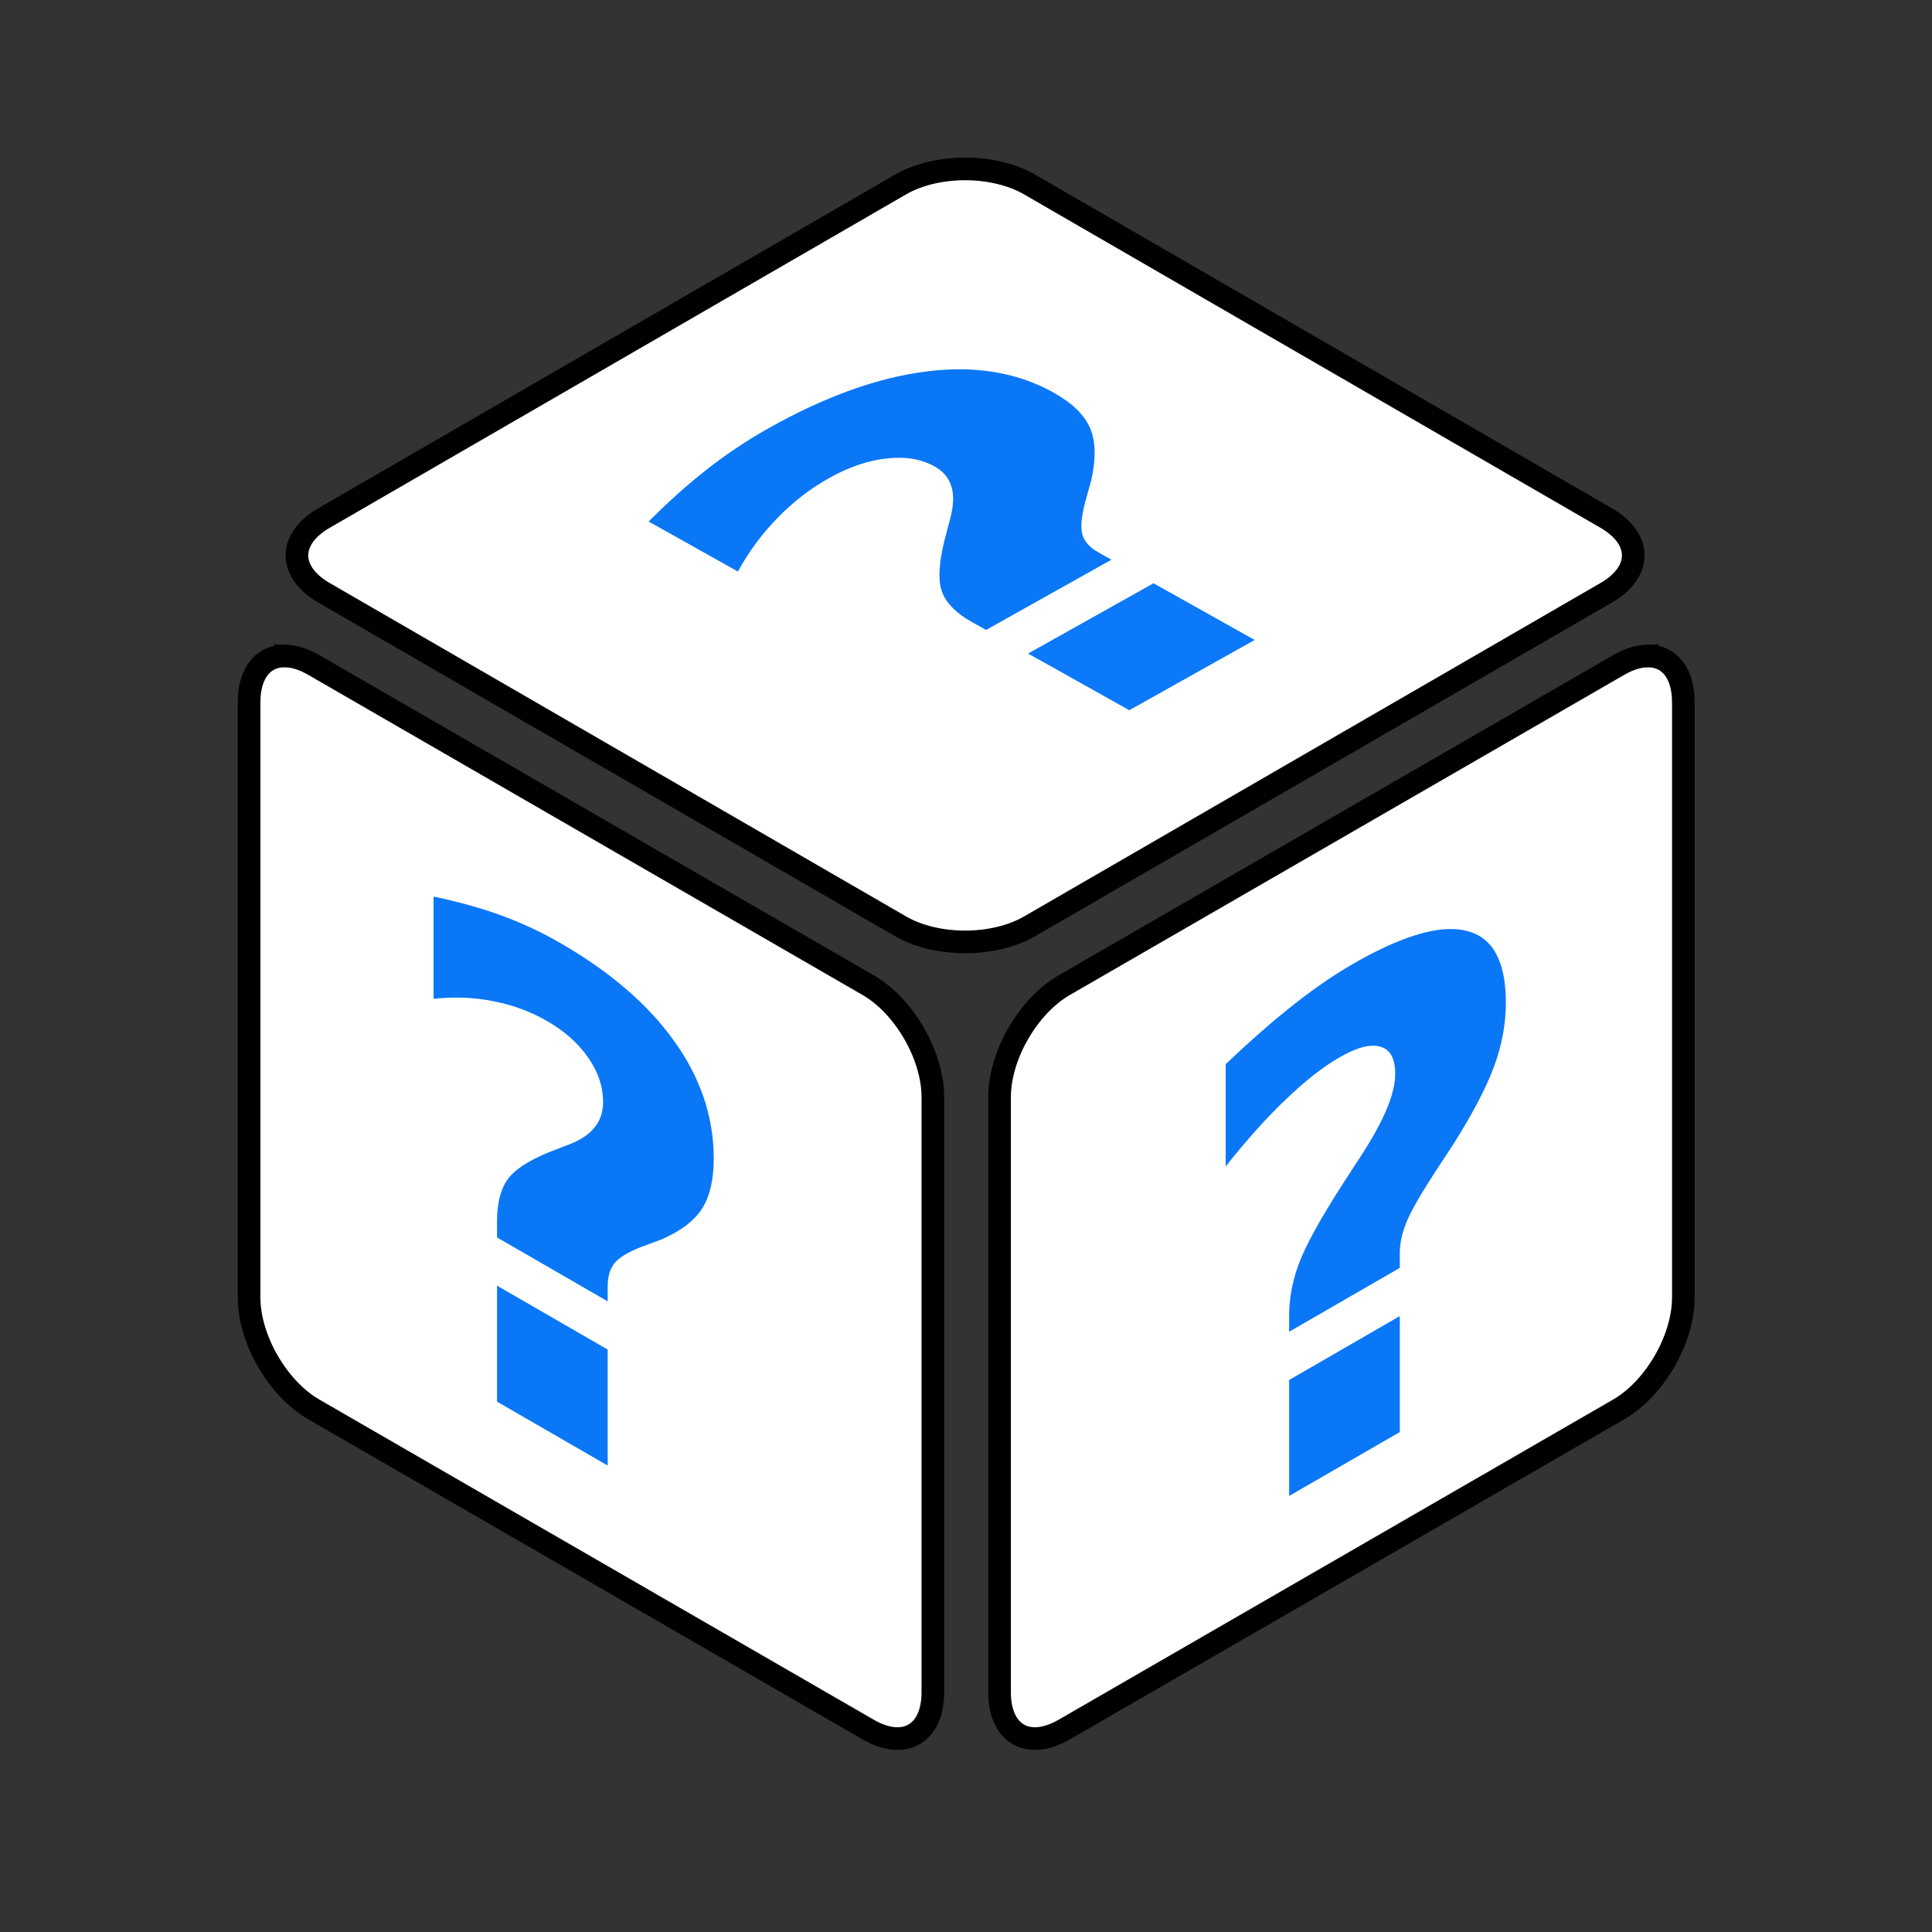 <svg xmlns="http://www.w3.org/2000/svg" viewBox="0 0 512 512" style="height: 512px; width: 512px;"><rect x="0" y="0" width="512" height="512" fill="#333333" stroke="none"/><g class="" transform="translate(0,0)" style=""><g><path d="M255.76 44.764C249.584 44.764 243.407 46.148 238.623 48.916L85.87 137.276C76.3 142.812 76.3 151.566 85.87 157.102L238.623 245.462C248.193 250.998 263.326 250.998 272.895 245.462L425.648 157.102C435.218 151.567 435.218 142.812 425.648 137.277L272.895 48.917C268.11 46.147 261.935 44.764 255.76 44.764Z" class="" fill="#ffffff" fill-opacity="1" stroke="#000000" stroke-opacity="1" stroke-width="6"></path><path d="M254.936 97.874C263.949 97.971 272.053 100.036 279.246 104.066C284.166 106.824 287.389 109.969 288.912 113.504C290.385 117.011 290.472 121.634 289.172 127.369L287.572 133.075C286.512 137.158 286.292 140.095 286.912 141.885C287.482 143.649 288.895 145.163 291.154 146.429L294.544 148.327L261.309 166.947L257.616 164.88C253.498 162.574 250.872 159.968 249.733 157.06C248.545 154.125 248.743 149.457 250.327 143.055L251.851 137.307C252.738 133.884 252.824 131.077 252.111 128.889C251.458 126.665 249.977 124.906 247.667 123.612C244.152 121.642 239.941 120.936 235.037 121.489C230.081 122.015 224.965 123.757 219.687 126.714C214.715 129.499 210.2 132.986 206.137 137.174C202.025 141.336 198.497 146.098 195.55 151.462L171.9 138.21C177.218 132.87 182.443 128.2 187.576 124.197C192.71 120.197 198.13 116.597 203.838 113.397C218.814 105.007 232.741 100.017 245.618 98.43C248.708 98.033 251.822 97.847 254.938 97.873Z" class="selected" fill="#0a77f7" fill-opacity="1"></path><path d="M305.693 154.574L332.508 169.598L299.273 188.218L272.457 173.195L305.693 154.575Z" class="" fill="#0b79fa" fill-opacity="1"></path><path d="M75.67 173.84C69.917 173.685 66.006 178.176 66.006 186.12L66.006 343.816C66.006 354.868 73.576 367.979 83.146 373.506L230.076 458.354C239.646 463.88 247.216 459.51 247.216 448.459L247.216 290.76C247.216 279.708 239.646 266.6 230.076 261.072L83.146 176.225C80.456 174.67 77.921 173.898 75.67 173.838Z" class="" fill="#ffffff" fill-opacity="1" stroke="#000000" stroke-opacity="1" stroke-width="6"></path><path d="M436.443 173.842C434.193 173.902 431.66 174.672 428.969 176.227L282.034 261.074C272.464 266.601 264.894 279.712 264.894 290.764L264.894 448.464C264.894 459.514 272.464 463.882 282.034 458.354L428.97 373.51C438.54 367.983 446.107 354.874 446.107 343.822L446.107 186.122C446.107 178.18 442.197 173.69 436.443 173.844Z" class="" fill="#ffffff" fill-opacity="1" stroke="#000000" stroke-opacity="1" stroke-width="6"></path><path d="M114.898 237.594C121.451 238.96 127.436 240.632 132.852 242.607C138.281 244.589 143.528 247.04 148.532 249.932C161.745 257.562 171.818 266.256 178.75 276.014C185.682 285.714 189.148 296.06 189.148 307.054C189.148 312.694 188.093 317.148 185.98 320.418C183.868 323.63 180.266 326.328 175.176 328.512L169.976 330.432C166.294 331.874 163.883 333.36 162.746 334.892C161.609 336.364 161.041 338.394 161.041 340.984L161.041 344.869L131.716 327.936L131.716 323.706C131.716 318.986 132.608 315.33 134.396 312.736C136.183 310.084 139.948 307.596 145.688 305.269L150.888 303.263C153.975 302.053 156.222 300.531 157.63 298.696C159.09 296.893 159.822 294.668 159.822 292.02C159.822 287.993 158.522 284.105 155.922 280.36C153.322 276.556 149.695 273.31 145.037 270.62C140.65 268.088 135.911 266.33 130.82 265.348C125.73 264.308 120.422 264.094 114.898 264.703L114.898 237.593Z" class="" fill="#0a77f7" fill-opacity="1"></path><path d="M384.438 246.201C385.96 246.201 387.37 246.366 388.67 246.694C395.602 248.39 399.068 254.734 399.068 265.728C399.068 271.368 398.012 277.042 395.9 282.751C393.788 288.401 390.186 295.258 385.096 303.319L379.896 311.243C376.214 316.938 373.803 321.206 372.666 324.05C371.529 326.835 370.961 329.523 370.961 332.113L370.961 335.998L341.636 352.93L341.636 348.7C341.636 343.98 342.53 339.29 344.316 334.633C346.106 329.918 349.868 323.083 355.608 314.129L360.808 306.119C363.895 301.343 366.142 297.225 367.55 293.765C369.01 290.273 369.742 287.203 369.742 284.555C369.742 280.527 368.442 278.141 365.844 277.397C363.244 276.597 359.614 277.539 354.957 280.227C350.57 282.76 345.833 286.477 340.742 291.372C335.652 296.212 330.344 302.124 324.82 309.112L324.82 282.002C331.373 275.802 337.356 270.562 342.77 266.284C348.187 262.006 353.415 258.414 358.45 255.507C369.188 249.307 377.85 246.205 384.44 246.2Z" class="" fill="#0a77f7" fill-opacity="1"></path><path d="M131.715 340.716L161.041 357.646L161.041 388.382L131.716 371.452L131.716 340.717Z" class="" fill="#0a77f7" fill-opacity="1"></path><path d="M370.961 348.776L370.961 379.511L341.636 396.441L341.636 365.708L370.962 348.776Z" class="" fill="#0a77f7" fill-opacity="1"></path></g></g></svg>